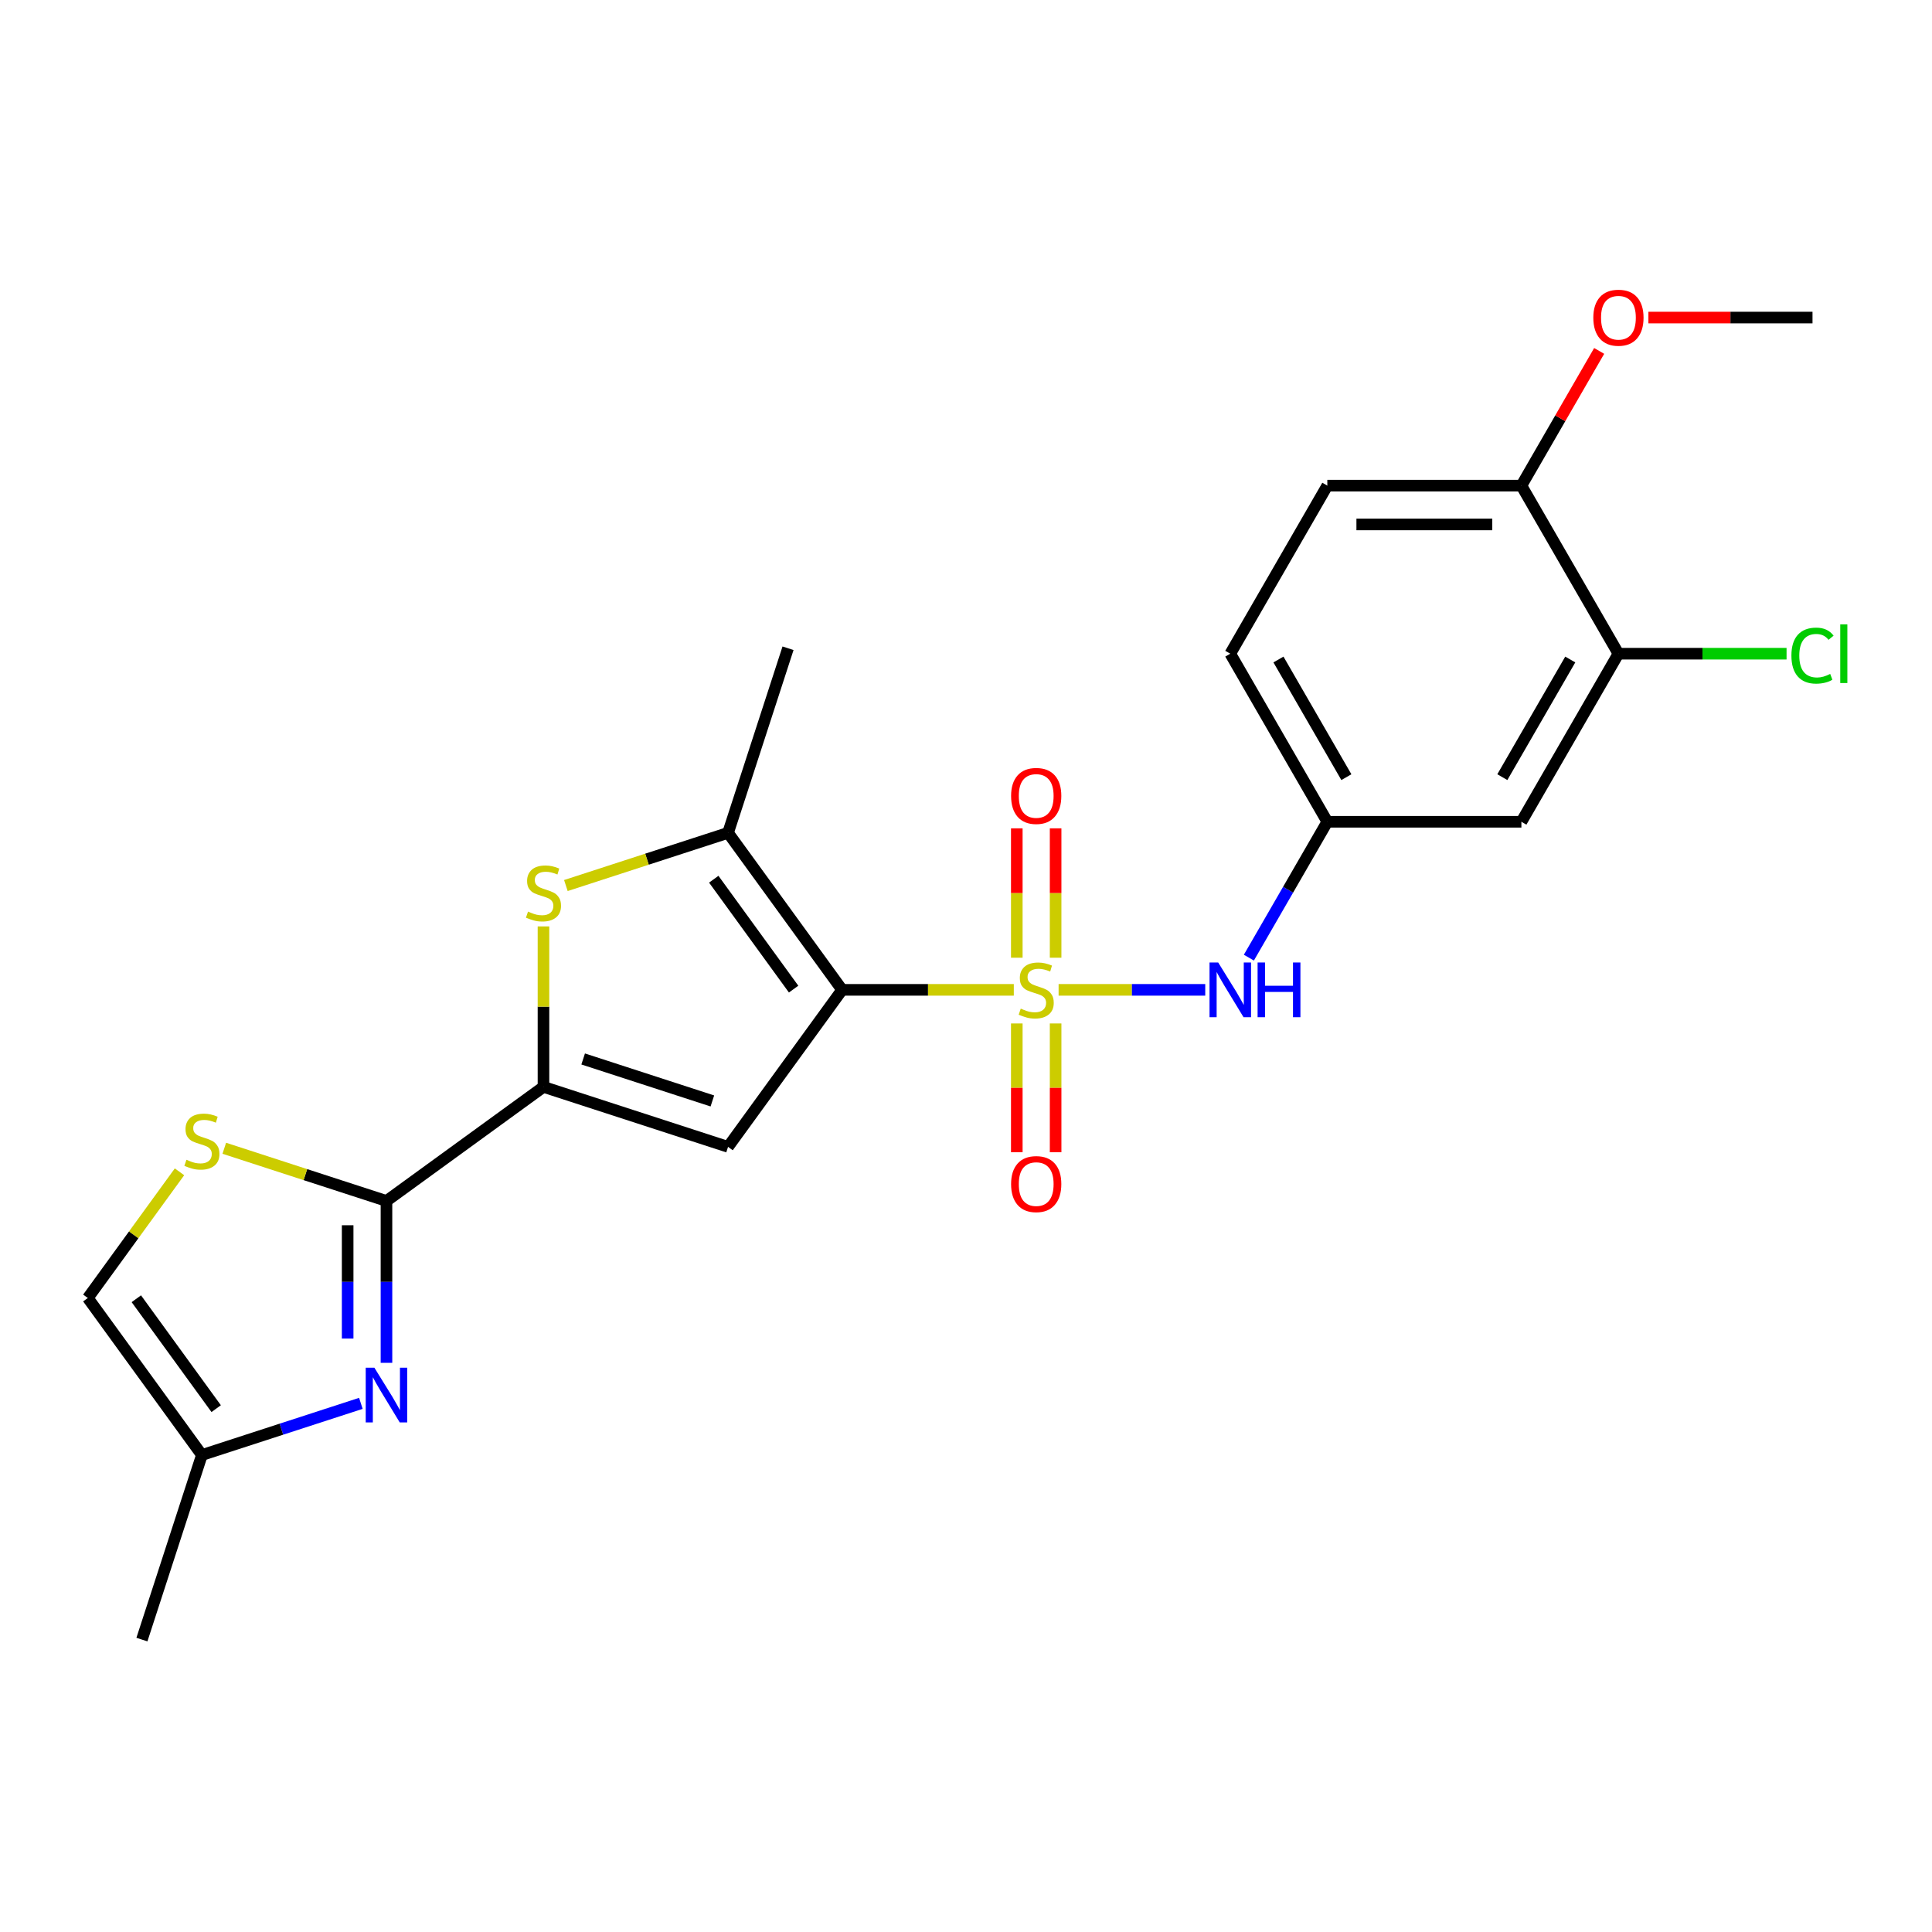 <?xml version='1.0' encoding='iso-8859-1'?>
<svg version='1.1' baseProfile='full'
              xmlns='http://www.w3.org/2000/svg'
                      xmlns:rdkit='http://www.rdkit.org/xml'
                      xmlns:xlink='http://www.w3.org/1999/xlink'
                  xml:space='preserve'
width='1000px' height='1000px' viewBox='0 0 1000 1000'>
<!-- END OF HEADER -->
<rect style='opacity:1.0;fill:#FFFFFF;stroke:none' width='1000' height='1000' x='0' y='0'> </rect>
<path class='bond-0' d='M 524.747,512.345 L 480.316,512.345' style='fill:none;fill-rule:evenodd;stroke:#CCCC00;stroke-width:6px;stroke-linecap:butt;stroke-linejoin:miter;stroke-opacity:1' />
<path class='bond-0' d='M 480.316,512.345 L 435.885,512.345' style='fill:none;fill-rule:evenodd;stroke:#000000;stroke-width:6px;stroke-linecap:butt;stroke-linejoin:miter;stroke-opacity:1' />
<path class='bond-8' d='M 547.93,512.345 L 585.88,512.345' style='fill:none;fill-rule:evenodd;stroke:#CCCC00;stroke-width:6px;stroke-linecap:butt;stroke-linejoin:miter;stroke-opacity:1' />
<path class='bond-8' d='M 585.88,512.345 L 623.83,512.345' style='fill:none;fill-rule:evenodd;stroke:#0000FF;stroke-width:6px;stroke-linecap:butt;stroke-linejoin:miter;stroke-opacity:1' />
<path class='bond-10' d='M 546.384,495.714 L 546.384,462.231' style='fill:none;fill-rule:evenodd;stroke:#CCCC00;stroke-width:6px;stroke-linecap:butt;stroke-linejoin:miter;stroke-opacity:1' />
<path class='bond-10' d='M 546.384,462.231 L 546.384,428.748' style='fill:none;fill-rule:evenodd;stroke:#FF0000;stroke-width:6px;stroke-linecap:butt;stroke-linejoin:miter;stroke-opacity:1' />
<path class='bond-10' d='M 526.293,495.714 L 526.293,462.231' style='fill:none;fill-rule:evenodd;stroke:#CCCC00;stroke-width:6px;stroke-linecap:butt;stroke-linejoin:miter;stroke-opacity:1' />
<path class='bond-10' d='M 526.293,462.231 L 526.293,428.748' style='fill:none;fill-rule:evenodd;stroke:#FF0000;stroke-width:6px;stroke-linecap:butt;stroke-linejoin:miter;stroke-opacity:1' />
<path class='bond-11' d='M 526.293,529.737 L 526.293,563.069' style='fill:none;fill-rule:evenodd;stroke:#CCCC00;stroke-width:6px;stroke-linecap:butt;stroke-linejoin:miter;stroke-opacity:1' />
<path class='bond-11' d='M 526.293,563.069 L 526.293,596.402' style='fill:none;fill-rule:evenodd;stroke:#FF0000;stroke-width:6px;stroke-linecap:butt;stroke-linejoin:miter;stroke-opacity:1' />
<path class='bond-11' d='M 546.384,529.737 L 546.384,563.069' style='fill:none;fill-rule:evenodd;stroke:#CCCC00;stroke-width:6px;stroke-linecap:butt;stroke-linejoin:miter;stroke-opacity:1' />
<path class='bond-11' d='M 546.384,563.069 L 546.384,596.402' style='fill:none;fill-rule:evenodd;stroke:#FF0000;stroke-width:6px;stroke-linecap:butt;stroke-linejoin:miter;stroke-opacity:1' />
<path class='bond-1' d='M 435.885,512.345 L 376.841,593.614' style='fill:none;fill-rule:evenodd;stroke:#000000;stroke-width:6px;stroke-linecap:butt;stroke-linejoin:miter;stroke-opacity:1' />
<path class='bond-4' d='M 435.885,512.345 L 376.841,431.077' style='fill:none;fill-rule:evenodd;stroke:#000000;stroke-width:6px;stroke-linecap:butt;stroke-linejoin:miter;stroke-opacity:1' />
<path class='bond-4' d='M 410.775,511.964 L 369.444,455.076' style='fill:none;fill-rule:evenodd;stroke:#000000;stroke-width:6px;stroke-linecap:butt;stroke-linejoin:miter;stroke-opacity:1' />
<path class='bond-2' d='M 376.841,593.614 L 281.304,562.572' style='fill:none;fill-rule:evenodd;stroke:#000000;stroke-width:6px;stroke-linecap:butt;stroke-linejoin:miter;stroke-opacity:1' />
<path class='bond-2' d='M 368.718,569.85 L 301.843,548.121' style='fill:none;fill-rule:evenodd;stroke:#000000;stroke-width:6px;stroke-linecap:butt;stroke-linejoin:miter;stroke-opacity:1' />
<path class='bond-3' d='M 281.304,562.572 L 200.036,621.617' style='fill:none;fill-rule:evenodd;stroke:#000000;stroke-width:6px;stroke-linecap:butt;stroke-linejoin:miter;stroke-opacity:1' />
<path class='bond-24' d='M 281.304,562.572 L 281.304,521.041' style='fill:none;fill-rule:evenodd;stroke:#000000;stroke-width:6px;stroke-linecap:butt;stroke-linejoin:miter;stroke-opacity:1' />
<path class='bond-24' d='M 281.304,521.041 L 281.304,479.51' style='fill:none;fill-rule:evenodd;stroke:#CCCC00;stroke-width:6px;stroke-linecap:butt;stroke-linejoin:miter;stroke-opacity:1' />
<path class='bond-6' d='M 200.036,621.617 L 200.036,663.508' style='fill:none;fill-rule:evenodd;stroke:#000000;stroke-width:6px;stroke-linecap:butt;stroke-linejoin:miter;stroke-opacity:1' />
<path class='bond-6' d='M 200.036,663.508 L 200.036,705.399' style='fill:none;fill-rule:evenodd;stroke:#0000FF;stroke-width:6px;stroke-linecap:butt;stroke-linejoin:miter;stroke-opacity:1' />
<path class='bond-6' d='M 179.945,634.184 L 179.945,663.508' style='fill:none;fill-rule:evenodd;stroke:#000000;stroke-width:6px;stroke-linecap:butt;stroke-linejoin:miter;stroke-opacity:1' />
<path class='bond-6' d='M 179.945,663.508 L 179.945,692.831' style='fill:none;fill-rule:evenodd;stroke:#0000FF;stroke-width:6px;stroke-linecap:butt;stroke-linejoin:miter;stroke-opacity:1' />
<path class='bond-7' d='M 200.036,621.617 L 158.063,607.979' style='fill:none;fill-rule:evenodd;stroke:#000000;stroke-width:6px;stroke-linecap:butt;stroke-linejoin:miter;stroke-opacity:1' />
<path class='bond-7' d='M 158.063,607.979 L 116.091,594.341' style='fill:none;fill-rule:evenodd;stroke:#CCCC00;stroke-width:6px;stroke-linecap:butt;stroke-linejoin:miter;stroke-opacity:1' />
<path class='bond-5' d='M 376.841,431.077 L 334.868,444.715' style='fill:none;fill-rule:evenodd;stroke:#000000;stroke-width:6px;stroke-linecap:butt;stroke-linejoin:miter;stroke-opacity:1' />
<path class='bond-5' d='M 334.868,444.715 L 292.895,458.353' style='fill:none;fill-rule:evenodd;stroke:#CCCC00;stroke-width:6px;stroke-linecap:butt;stroke-linejoin:miter;stroke-opacity:1' />
<path class='bond-20' d='M 376.841,431.077 L 407.882,335.541' style='fill:none;fill-rule:evenodd;stroke:#000000;stroke-width:6px;stroke-linecap:butt;stroke-linejoin:miter;stroke-opacity:1' />
<path class='bond-9' d='M 186.785,726.375 L 145.642,739.744' style='fill:none;fill-rule:evenodd;stroke:#0000FF;stroke-width:6px;stroke-linecap:butt;stroke-linejoin:miter;stroke-opacity:1' />
<path class='bond-9' d='M 145.642,739.744 L 104.499,753.112' style='fill:none;fill-rule:evenodd;stroke:#000000;stroke-width:6px;stroke-linecap:butt;stroke-linejoin:miter;stroke-opacity:1' />
<path class='bond-12' d='M 92.908,606.529 L 69.181,639.186' style='fill:none;fill-rule:evenodd;stroke:#CCCC00;stroke-width:6px;stroke-linecap:butt;stroke-linejoin:miter;stroke-opacity:1' />
<path class='bond-12' d='M 69.181,639.186 L 45.455,671.843' style='fill:none;fill-rule:evenodd;stroke:#000000;stroke-width:6px;stroke-linecap:butt;stroke-linejoin:miter;stroke-opacity:1' />
<path class='bond-15' d='M 646.417,495.674 L 666.717,460.512' style='fill:none;fill-rule:evenodd;stroke:#0000FF;stroke-width:6px;stroke-linecap:butt;stroke-linejoin:miter;stroke-opacity:1' />
<path class='bond-15' d='M 666.717,460.512 L 687.018,425.351' style='fill:none;fill-rule:evenodd;stroke:#000000;stroke-width:6px;stroke-linecap:butt;stroke-linejoin:miter;stroke-opacity:1' />
<path class='bond-22' d='M 104.499,753.112 L 73.458,848.648' style='fill:none;fill-rule:evenodd;stroke:#000000;stroke-width:6px;stroke-linecap:butt;stroke-linejoin:miter;stroke-opacity:1' />
<path class='bond-26' d='M 104.499,753.112 L 45.455,671.843' style='fill:none;fill-rule:evenodd;stroke:#000000;stroke-width:6px;stroke-linecap:butt;stroke-linejoin:miter;stroke-opacity:1' />
<path class='bond-26' d='M 111.896,729.112 L 70.565,672.225' style='fill:none;fill-rule:evenodd;stroke:#000000;stroke-width:6px;stroke-linecap:butt;stroke-linejoin:miter;stroke-opacity:1' />
<path class='bond-13' d='M 837.698,338.356 L 787.471,425.351' style='fill:none;fill-rule:evenodd;stroke:#000000;stroke-width:6px;stroke-linecap:butt;stroke-linejoin:miter;stroke-opacity:1' />
<path class='bond-13' d='M 812.765,341.36 L 777.606,402.256' style='fill:none;fill-rule:evenodd;stroke:#000000;stroke-width:6px;stroke-linecap:butt;stroke-linejoin:miter;stroke-opacity:1' />
<path class='bond-18' d='M 837.698,338.356 L 881.209,338.356' style='fill:none;fill-rule:evenodd;stroke:#000000;stroke-width:6px;stroke-linecap:butt;stroke-linejoin:miter;stroke-opacity:1' />
<path class='bond-18' d='M 881.209,338.356 L 924.719,338.356' style='fill:none;fill-rule:evenodd;stroke:#00CC00;stroke-width:6px;stroke-linecap:butt;stroke-linejoin:miter;stroke-opacity:1' />
<path class='bond-25' d='M 837.698,338.356 L 787.471,251.361' style='fill:none;fill-rule:evenodd;stroke:#000000;stroke-width:6px;stroke-linecap:butt;stroke-linejoin:miter;stroke-opacity:1' />
<path class='bond-14' d='M 787.471,425.351 L 687.018,425.351' style='fill:none;fill-rule:evenodd;stroke:#000000;stroke-width:6px;stroke-linecap:butt;stroke-linejoin:miter;stroke-opacity:1' />
<path class='bond-19' d='M 687.018,425.351 L 636.792,338.356' style='fill:none;fill-rule:evenodd;stroke:#000000;stroke-width:6px;stroke-linecap:butt;stroke-linejoin:miter;stroke-opacity:1' />
<path class='bond-19' d='M 696.883,402.256 L 661.725,341.36' style='fill:none;fill-rule:evenodd;stroke:#000000;stroke-width:6px;stroke-linecap:butt;stroke-linejoin:miter;stroke-opacity:1' />
<path class='bond-16' d='M 787.471,251.361 L 687.018,251.361' style='fill:none;fill-rule:evenodd;stroke:#000000;stroke-width:6px;stroke-linecap:butt;stroke-linejoin:miter;stroke-opacity:1' />
<path class='bond-16' d='M 772.403,271.451 L 702.086,271.451' style='fill:none;fill-rule:evenodd;stroke:#000000;stroke-width:6px;stroke-linecap:butt;stroke-linejoin:miter;stroke-opacity:1' />
<path class='bond-21' d='M 787.471,251.361 L 807.599,216.499' style='fill:none;fill-rule:evenodd;stroke:#000000;stroke-width:6px;stroke-linecap:butt;stroke-linejoin:miter;stroke-opacity:1' />
<path class='bond-21' d='M 807.599,216.499 L 827.726,181.637' style='fill:none;fill-rule:evenodd;stroke:#FF0000;stroke-width:6px;stroke-linecap:butt;stroke-linejoin:miter;stroke-opacity:1' />
<path class='bond-17' d='M 687.018,251.361 L 636.792,338.356' style='fill:none;fill-rule:evenodd;stroke:#000000;stroke-width:6px;stroke-linecap:butt;stroke-linejoin:miter;stroke-opacity:1' />
<path class='bond-23' d='M 853.209,164.366 L 895.68,164.366' style='fill:none;fill-rule:evenodd;stroke:#FF0000;stroke-width:6px;stroke-linecap:butt;stroke-linejoin:miter;stroke-opacity:1' />
<path class='bond-23' d='M 895.68,164.366 L 938.151,164.366' style='fill:none;fill-rule:evenodd;stroke:#000000;stroke-width:6px;stroke-linecap:butt;stroke-linejoin:miter;stroke-opacity:1' />
<path  class='atom-0' d='M 528.339 522.065
Q 528.659 522.185, 529.979 522.745
Q 531.299 523.305, 532.739 523.665
Q 534.219 523.985, 535.659 523.985
Q 538.339 523.985, 539.899 522.705
Q 541.459 521.385, 541.459 519.105
Q 541.459 517.545, 540.659 516.585
Q 539.899 515.625, 538.699 515.105
Q 537.499 514.585, 535.499 513.985
Q 532.979 513.225, 531.459 512.505
Q 529.979 511.785, 528.899 510.265
Q 527.859 508.745, 527.859 506.185
Q 527.859 502.625, 530.259 500.425
Q 532.699 498.225, 537.499 498.225
Q 540.779 498.225, 544.499 499.785
L 543.579 502.865
Q 540.179 501.465, 537.619 501.465
Q 534.859 501.465, 533.339 502.625
Q 531.819 503.745, 531.859 505.705
Q 531.859 507.225, 532.619 508.145
Q 533.419 509.065, 534.539 509.585
Q 535.699 510.105, 537.619 510.705
Q 540.179 511.505, 541.699 512.305
Q 543.219 513.105, 544.299 514.745
Q 545.419 516.345, 545.419 519.105
Q 545.419 523.025, 542.779 525.145
Q 540.179 527.225, 535.819 527.225
Q 533.299 527.225, 531.379 526.665
Q 529.499 526.145, 527.259 525.225
L 528.339 522.065
' fill='#CCCC00'/>
<path  class='atom-6' d='M 273.304 471.839
Q 273.624 471.959, 274.944 472.519
Q 276.264 473.079, 277.704 473.439
Q 279.184 473.759, 280.624 473.759
Q 283.304 473.759, 284.864 472.479
Q 286.424 471.159, 286.424 468.879
Q 286.424 467.319, 285.624 466.359
Q 284.864 465.399, 283.664 464.879
Q 282.464 464.359, 280.464 463.759
Q 277.944 462.999, 276.424 462.279
Q 274.944 461.559, 273.864 460.039
Q 272.824 458.519, 272.824 455.959
Q 272.824 452.399, 275.224 450.199
Q 277.664 447.999, 282.464 447.999
Q 285.744 447.999, 289.464 449.559
L 288.544 452.639
Q 285.144 451.239, 282.584 451.239
Q 279.824 451.239, 278.304 452.399
Q 276.784 453.519, 276.824 455.479
Q 276.824 456.999, 277.584 457.919
Q 278.384 458.839, 279.504 459.359
Q 280.664 459.879, 282.584 460.479
Q 285.144 461.279, 286.664 462.079
Q 288.184 462.879, 289.264 464.519
Q 290.384 466.119, 290.384 468.879
Q 290.384 472.799, 287.744 474.919
Q 285.144 476.999, 280.784 476.999
Q 278.264 476.999, 276.344 476.439
Q 274.464 475.919, 272.224 474.999
L 273.304 471.839
' fill='#CCCC00'/>
<path  class='atom-7' d='M 193.776 707.91
L 203.056 722.91
Q 203.976 724.39, 205.456 727.07
Q 206.936 729.75, 207.016 729.91
L 207.016 707.91
L 210.776 707.91
L 210.776 736.23
L 206.896 736.23
L 196.936 719.83
Q 195.776 717.91, 194.536 715.71
Q 193.336 713.51, 192.976 712.83
L 192.976 736.23
L 189.296 736.23
L 189.296 707.91
L 193.776 707.91
' fill='#0000FF'/>
<path  class='atom-8' d='M 96.499 600.295
Q 96.819 600.415, 98.139 600.975
Q 99.459 601.535, 100.899 601.895
Q 102.379 602.215, 103.819 602.215
Q 106.499 602.215, 108.059 600.935
Q 109.619 599.615, 109.619 597.335
Q 109.619 595.775, 108.819 594.815
Q 108.059 593.855, 106.859 593.335
Q 105.659 592.815, 103.659 592.215
Q 101.139 591.455, 99.619 590.735
Q 98.139 590.015, 97.059 588.495
Q 96.019 586.975, 96.019 584.415
Q 96.019 580.855, 98.419 578.655
Q 100.859 576.455, 105.659 576.455
Q 108.939 576.455, 112.659 578.015
L 111.739 581.095
Q 108.339 579.695, 105.779 579.695
Q 103.019 579.695, 101.499 580.855
Q 99.979 581.975, 100.019 583.935
Q 100.019 585.455, 100.779 586.375
Q 101.579 587.295, 102.699 587.815
Q 103.859 588.335, 105.779 588.935
Q 108.339 589.735, 109.859 590.535
Q 111.379 591.335, 112.459 592.975
Q 113.579 594.575, 113.579 597.335
Q 113.579 601.255, 110.939 603.375
Q 108.339 605.455, 103.979 605.455
Q 101.459 605.455, 99.539 604.895
Q 97.659 604.375, 95.419 603.455
L 96.499 600.295
' fill='#CCCC00'/>
<path  class='atom-9' d='M 630.532 498.185
L 639.812 513.185
Q 640.732 514.665, 642.212 517.345
Q 643.692 520.025, 643.772 520.185
L 643.772 498.185
L 647.532 498.185
L 647.532 526.505
L 643.652 526.505
L 633.692 510.105
Q 632.532 508.185, 631.292 505.985
Q 630.092 503.785, 629.732 503.105
L 629.732 526.505
L 626.052 526.505
L 626.052 498.185
L 630.532 498.185
' fill='#0000FF'/>
<path  class='atom-9' d='M 650.932 498.185
L 654.772 498.185
L 654.772 510.225
L 669.252 510.225
L 669.252 498.185
L 673.092 498.185
L 673.092 526.505
L 669.252 526.505
L 669.252 513.425
L 654.772 513.425
L 654.772 526.505
L 650.932 526.505
L 650.932 498.185
' fill='#0000FF'/>
<path  class='atom-11' d='M 523.339 411.972
Q 523.339 405.172, 526.699 401.372
Q 530.059 397.572, 536.339 397.572
Q 542.619 397.572, 545.979 401.372
Q 549.339 405.172, 549.339 411.972
Q 549.339 418.852, 545.939 422.772
Q 542.539 426.652, 536.339 426.652
Q 530.099 426.652, 526.699 422.772
Q 523.339 418.892, 523.339 411.972
M 536.339 423.452
Q 540.659 423.452, 542.979 420.572
Q 545.339 417.652, 545.339 411.972
Q 545.339 406.412, 542.979 403.612
Q 540.659 400.772, 536.339 400.772
Q 532.019 400.772, 529.659 403.572
Q 527.339 406.372, 527.339 411.972
Q 527.339 417.692, 529.659 420.572
Q 532.019 423.452, 536.339 423.452
' fill='#FF0000'/>
<path  class='atom-12' d='M 523.339 612.879
Q 523.339 606.079, 526.699 602.279
Q 530.059 598.479, 536.339 598.479
Q 542.619 598.479, 545.979 602.279
Q 549.339 606.079, 549.339 612.879
Q 549.339 619.759, 545.939 623.679
Q 542.539 627.559, 536.339 627.559
Q 530.099 627.559, 526.699 623.679
Q 523.339 619.799, 523.339 612.879
M 536.339 624.359
Q 540.659 624.359, 542.979 621.479
Q 545.339 618.559, 545.339 612.879
Q 545.339 607.319, 542.979 604.519
Q 540.659 601.679, 536.339 601.679
Q 532.019 601.679, 529.659 604.479
Q 527.339 607.279, 527.339 612.879
Q 527.339 618.599, 529.659 621.479
Q 532.019 624.359, 536.339 624.359
' fill='#FF0000'/>
<path  class='atom-19' d='M 927.231 339.336
Q 927.231 332.296, 930.511 328.616
Q 933.831 324.896, 940.111 324.896
Q 945.951 324.896, 949.071 329.016
L 946.431 331.176
Q 944.151 328.176, 940.111 328.176
Q 935.831 328.176, 933.551 331.056
Q 931.311 333.896, 931.311 339.336
Q 931.311 344.936, 933.631 347.816
Q 935.991 350.696, 940.551 350.696
Q 943.671 350.696, 947.311 348.816
L 948.431 351.816
Q 946.951 352.776, 944.711 353.336
Q 942.471 353.896, 939.991 353.896
Q 933.831 353.896, 930.511 350.136
Q 927.231 346.376, 927.231 339.336
' fill='#00CC00'/>
<path  class='atom-19' d='M 952.511 323.176
L 956.191 323.176
L 956.191 353.536
L 952.511 353.536
L 952.511 323.176
' fill='#00CC00'/>
<path  class='atom-22' d='M 824.698 164.446
Q 824.698 157.646, 828.058 153.846
Q 831.418 150.046, 837.698 150.046
Q 843.978 150.046, 847.338 153.846
Q 850.698 157.646, 850.698 164.446
Q 850.698 171.326, 847.298 175.246
Q 843.898 179.126, 837.698 179.126
Q 831.458 179.126, 828.058 175.246
Q 824.698 171.366, 824.698 164.446
M 837.698 175.926
Q 842.018 175.926, 844.338 173.046
Q 846.698 170.126, 846.698 164.446
Q 846.698 158.886, 844.338 156.086
Q 842.018 153.246, 837.698 153.246
Q 833.378 153.246, 831.018 156.046
Q 828.698 158.846, 828.698 164.446
Q 828.698 170.166, 831.018 173.046
Q 833.378 175.926, 837.698 175.926
' fill='#FF0000'/>
</svg>
